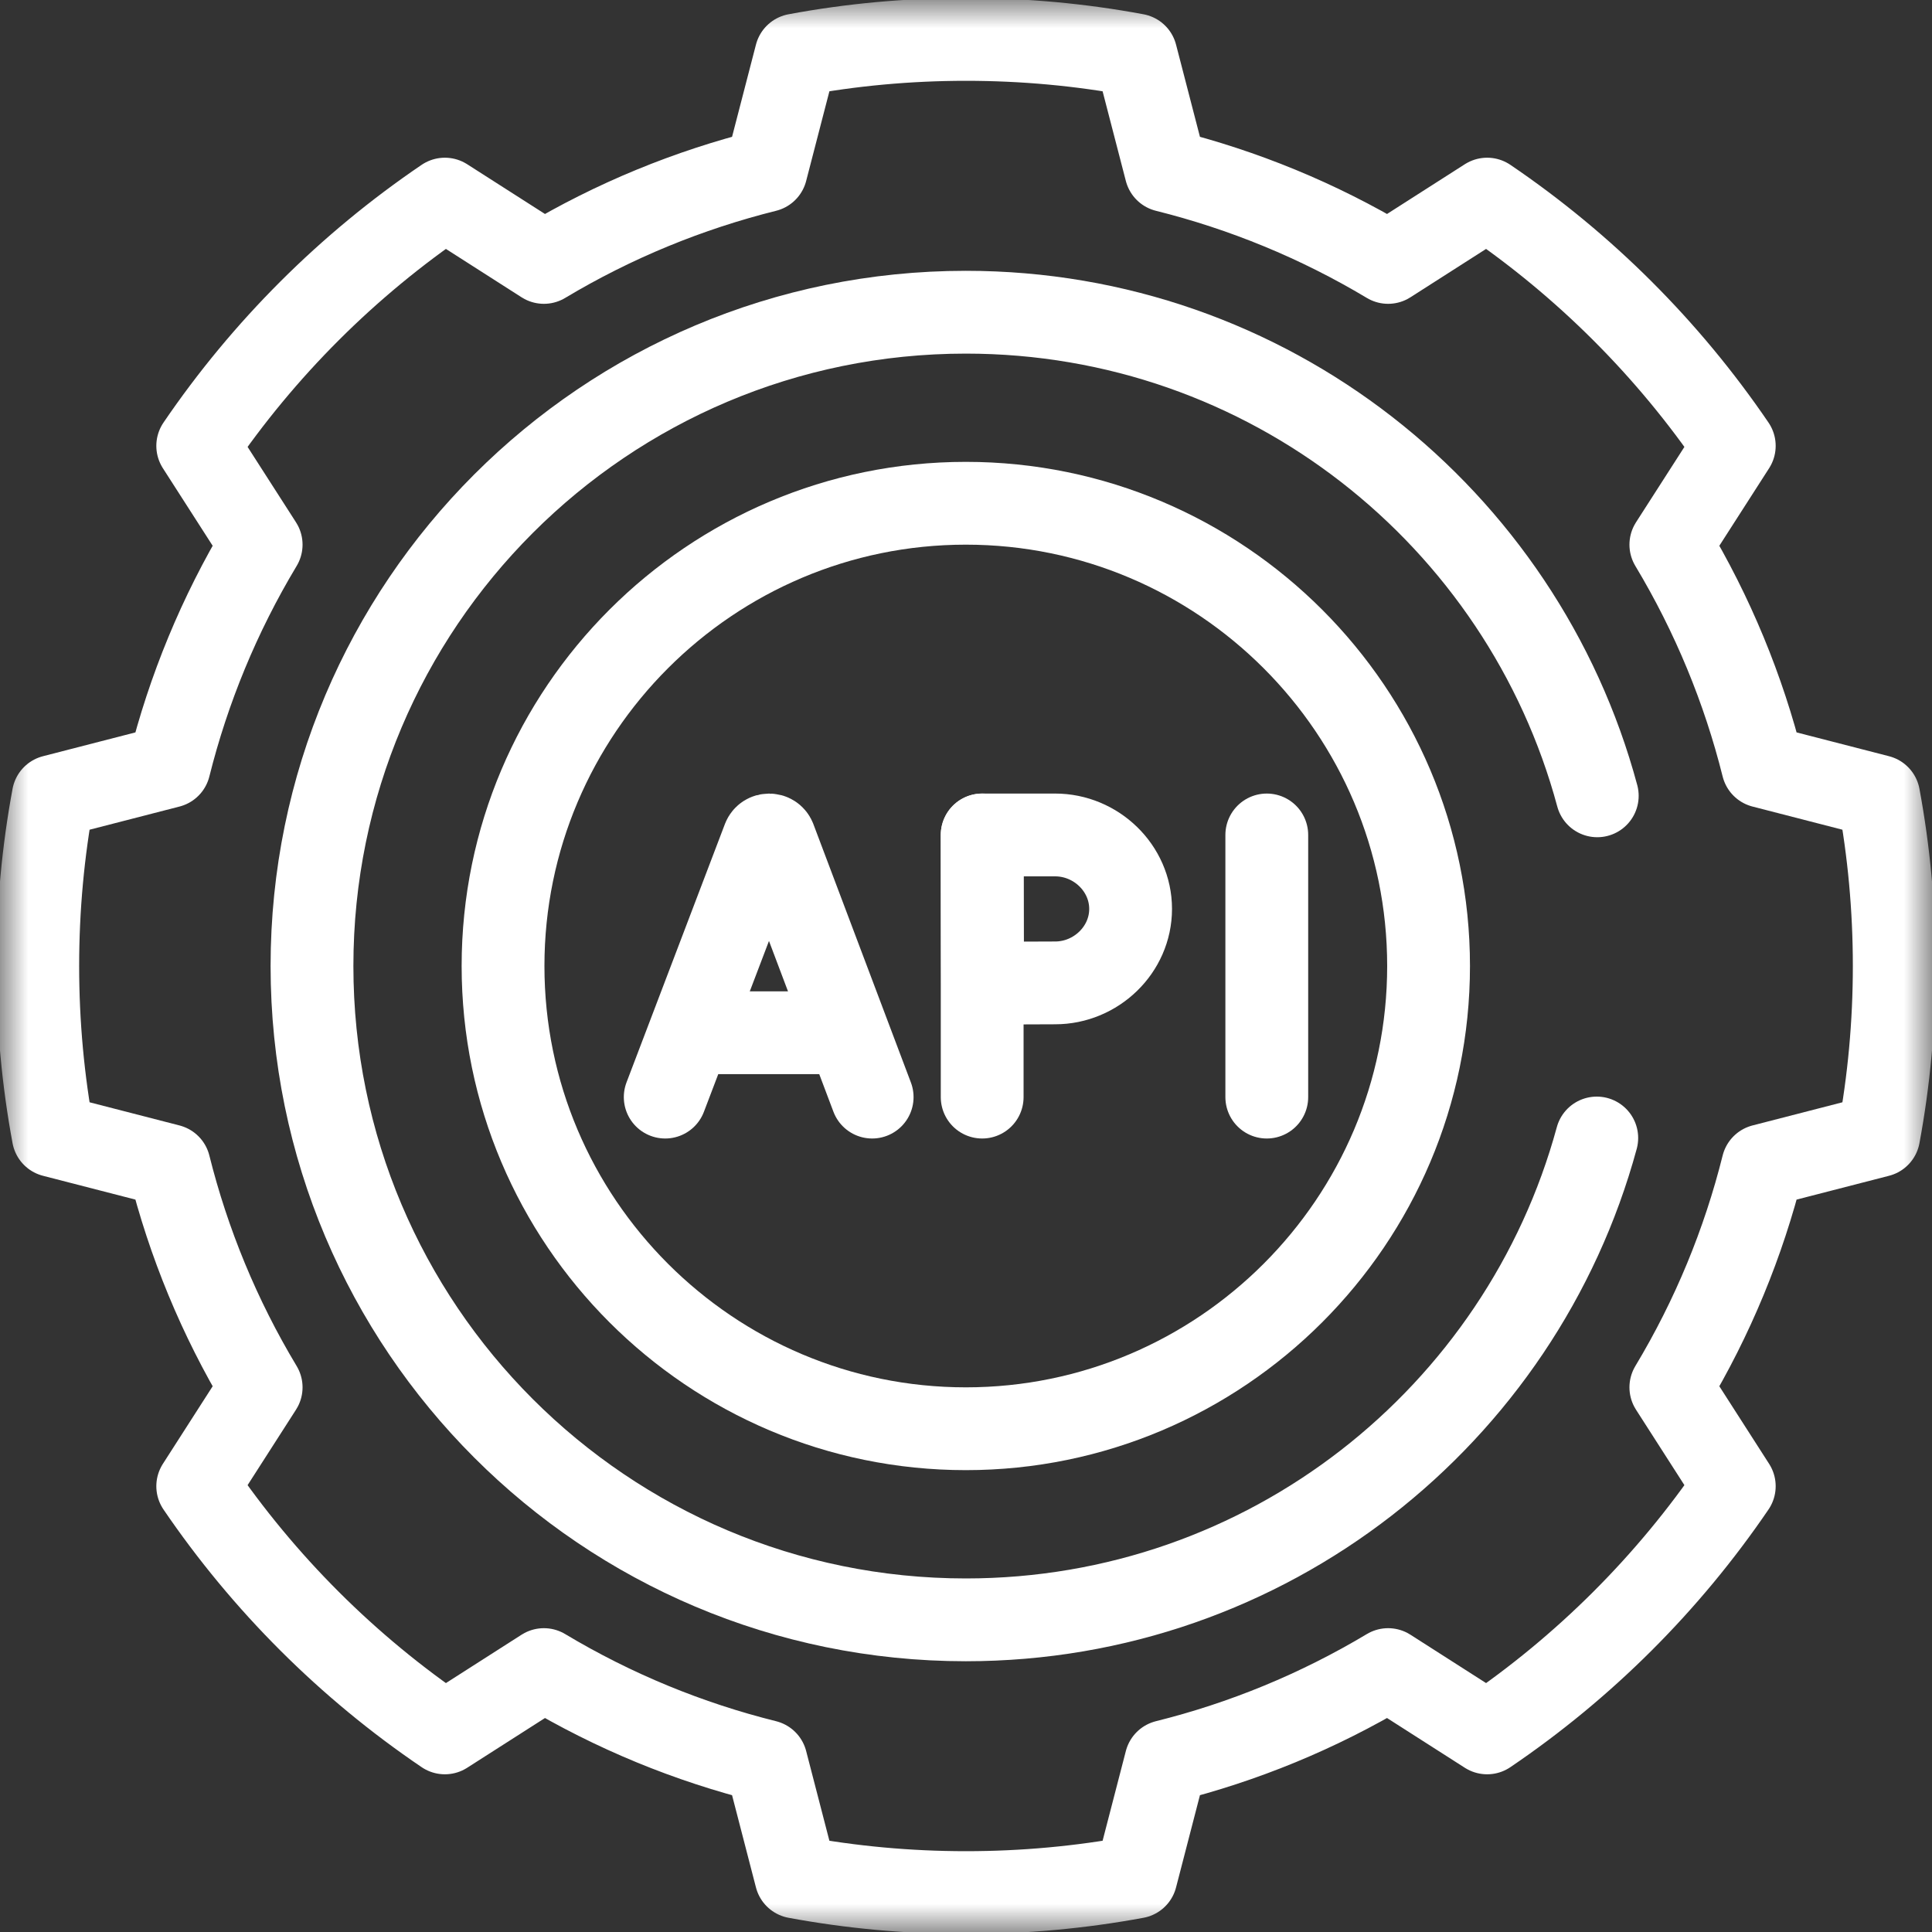 <svg width="35" height="35" viewBox="0 0 35 35" fill="none" xmlns="http://www.w3.org/2000/svg">
<rect x="0" y="0" width="35" height="35" fill="#333333" stroke="none"/>
<mask id="mask0_227_393" style="mask-type:luminance" maskUnits="userSpaceOnUse" x="0" y="0" width="35" height="35">
<path d="M0 0H35V35H0V0Z" fill="white"/>
</mask>
<g mask="url(#mask0_227_393)">
<path d="M34.316 17.5C34.316 16.451 34.22 15.423 34.035 14.426L31.935 13.885C31.586 12.489 31.03 11.134 30.269 9.867L31.418 8.077C30.222 6.32 28.701 4.801 26.941 3.607L25.147 4.754C23.878 3.994 22.521 3.44 21.122 3.091L20.579 0.996C19.581 0.81 18.552 0.714 17.5 0.714C16.448 0.714 15.419 0.81 14.421 0.996L13.878 3.091C12.479 3.44 11.122 3.994 9.853 4.754L8.059 3.607C6.299 4.801 4.778 6.32 3.582 8.077L4.731 9.867C3.97 11.134 3.414 12.489 3.065 13.885L0.965 14.426C0.78 15.423 0.684 16.451 0.684 17.5C0.684 18.55 0.78 19.578 0.965 20.574L3.065 21.115C3.414 22.512 3.97 23.867 4.731 25.133L3.582 26.924C4.778 28.681 6.299 30.2 8.059 31.393L9.853 30.246C11.122 31.006 12.479 31.561 13.878 31.909L14.421 34.005C15.419 34.19 16.448 34.286 17.5 34.286C18.552 34.286 19.581 34.19 20.579 34.005L21.122 31.909C22.521 31.561 23.878 31.006 25.147 30.246L26.941 31.393C28.701 30.2 30.222 28.681 31.418 26.924L30.269 25.133C31.03 23.867 31.586 22.512 31.935 21.115L34.035 20.574C34.22 19.578 34.316 18.55 34.316 17.5Z" stroke="white" stroke-width="1.5" stroke-miterlimit="10" stroke-linecap="round" stroke-linejoin="round"/>
<path d="M28.927 20.616C27.559 25.646 22.96 29.345 17.497 29.345C10.955 29.345 5.652 24.042 5.652 17.5C5.652 10.959 10.955 5.656 17.497 5.656C22.971 5.656 27.579 9.37 28.936 14.417" stroke="white" stroke-width="1.5" stroke-miterlimit="10" stroke-linecap="round" stroke-linejoin="round"/>
<path d="M17.497 25.883C12.874 25.883 9.113 22.123 9.113 17.5C9.113 12.877 12.874 9.117 17.497 9.117C22.119 9.117 25.88 12.877 25.88 17.5C25.88 22.123 22.119 25.883 17.497 25.883Z" stroke="white" stroke-width="1.5" stroke-miterlimit="10" stroke-linecap="round" stroke-linejoin="round"/>
<path d="M12.051 19.875L13.834 15.193C13.87 15.104 13.997 15.104 14.033 15.193L15.8 19.875" stroke="white" stroke-width="1.5" stroke-miterlimit="10" stroke-linecap="round" stroke-linejoin="round"/>
<path d="M12.609 18.709H15.256" stroke="white" stroke-width="1.5" stroke-miterlimit="10" stroke-linecap="round" stroke-linejoin="round"/>
<path d="M22.949 15.126V19.875" stroke="white" stroke-width="1.5" stroke-miterlimit="10" stroke-linecap="round" stroke-linejoin="round"/>
<path d="M17.793 15.126V19.875" stroke="white" stroke-width="1.5" stroke-miterlimit="10" stroke-linecap="round" stroke-linejoin="round"/>
<path d="M20.482 16.466C20.482 17.206 19.855 17.806 19.115 17.806C18.748 17.806 17.802 17.812 17.802 17.812C17.802 17.812 17.796 16.839 17.796 16.466C17.796 16.16 17.793 15.126 17.793 15.126H19.115C19.855 15.126 20.482 15.726 20.482 16.466Z" stroke="white" stroke-width="1.5" stroke-miterlimit="10" stroke-linecap="round" stroke-linejoin="round"/>
</g>
</svg>
